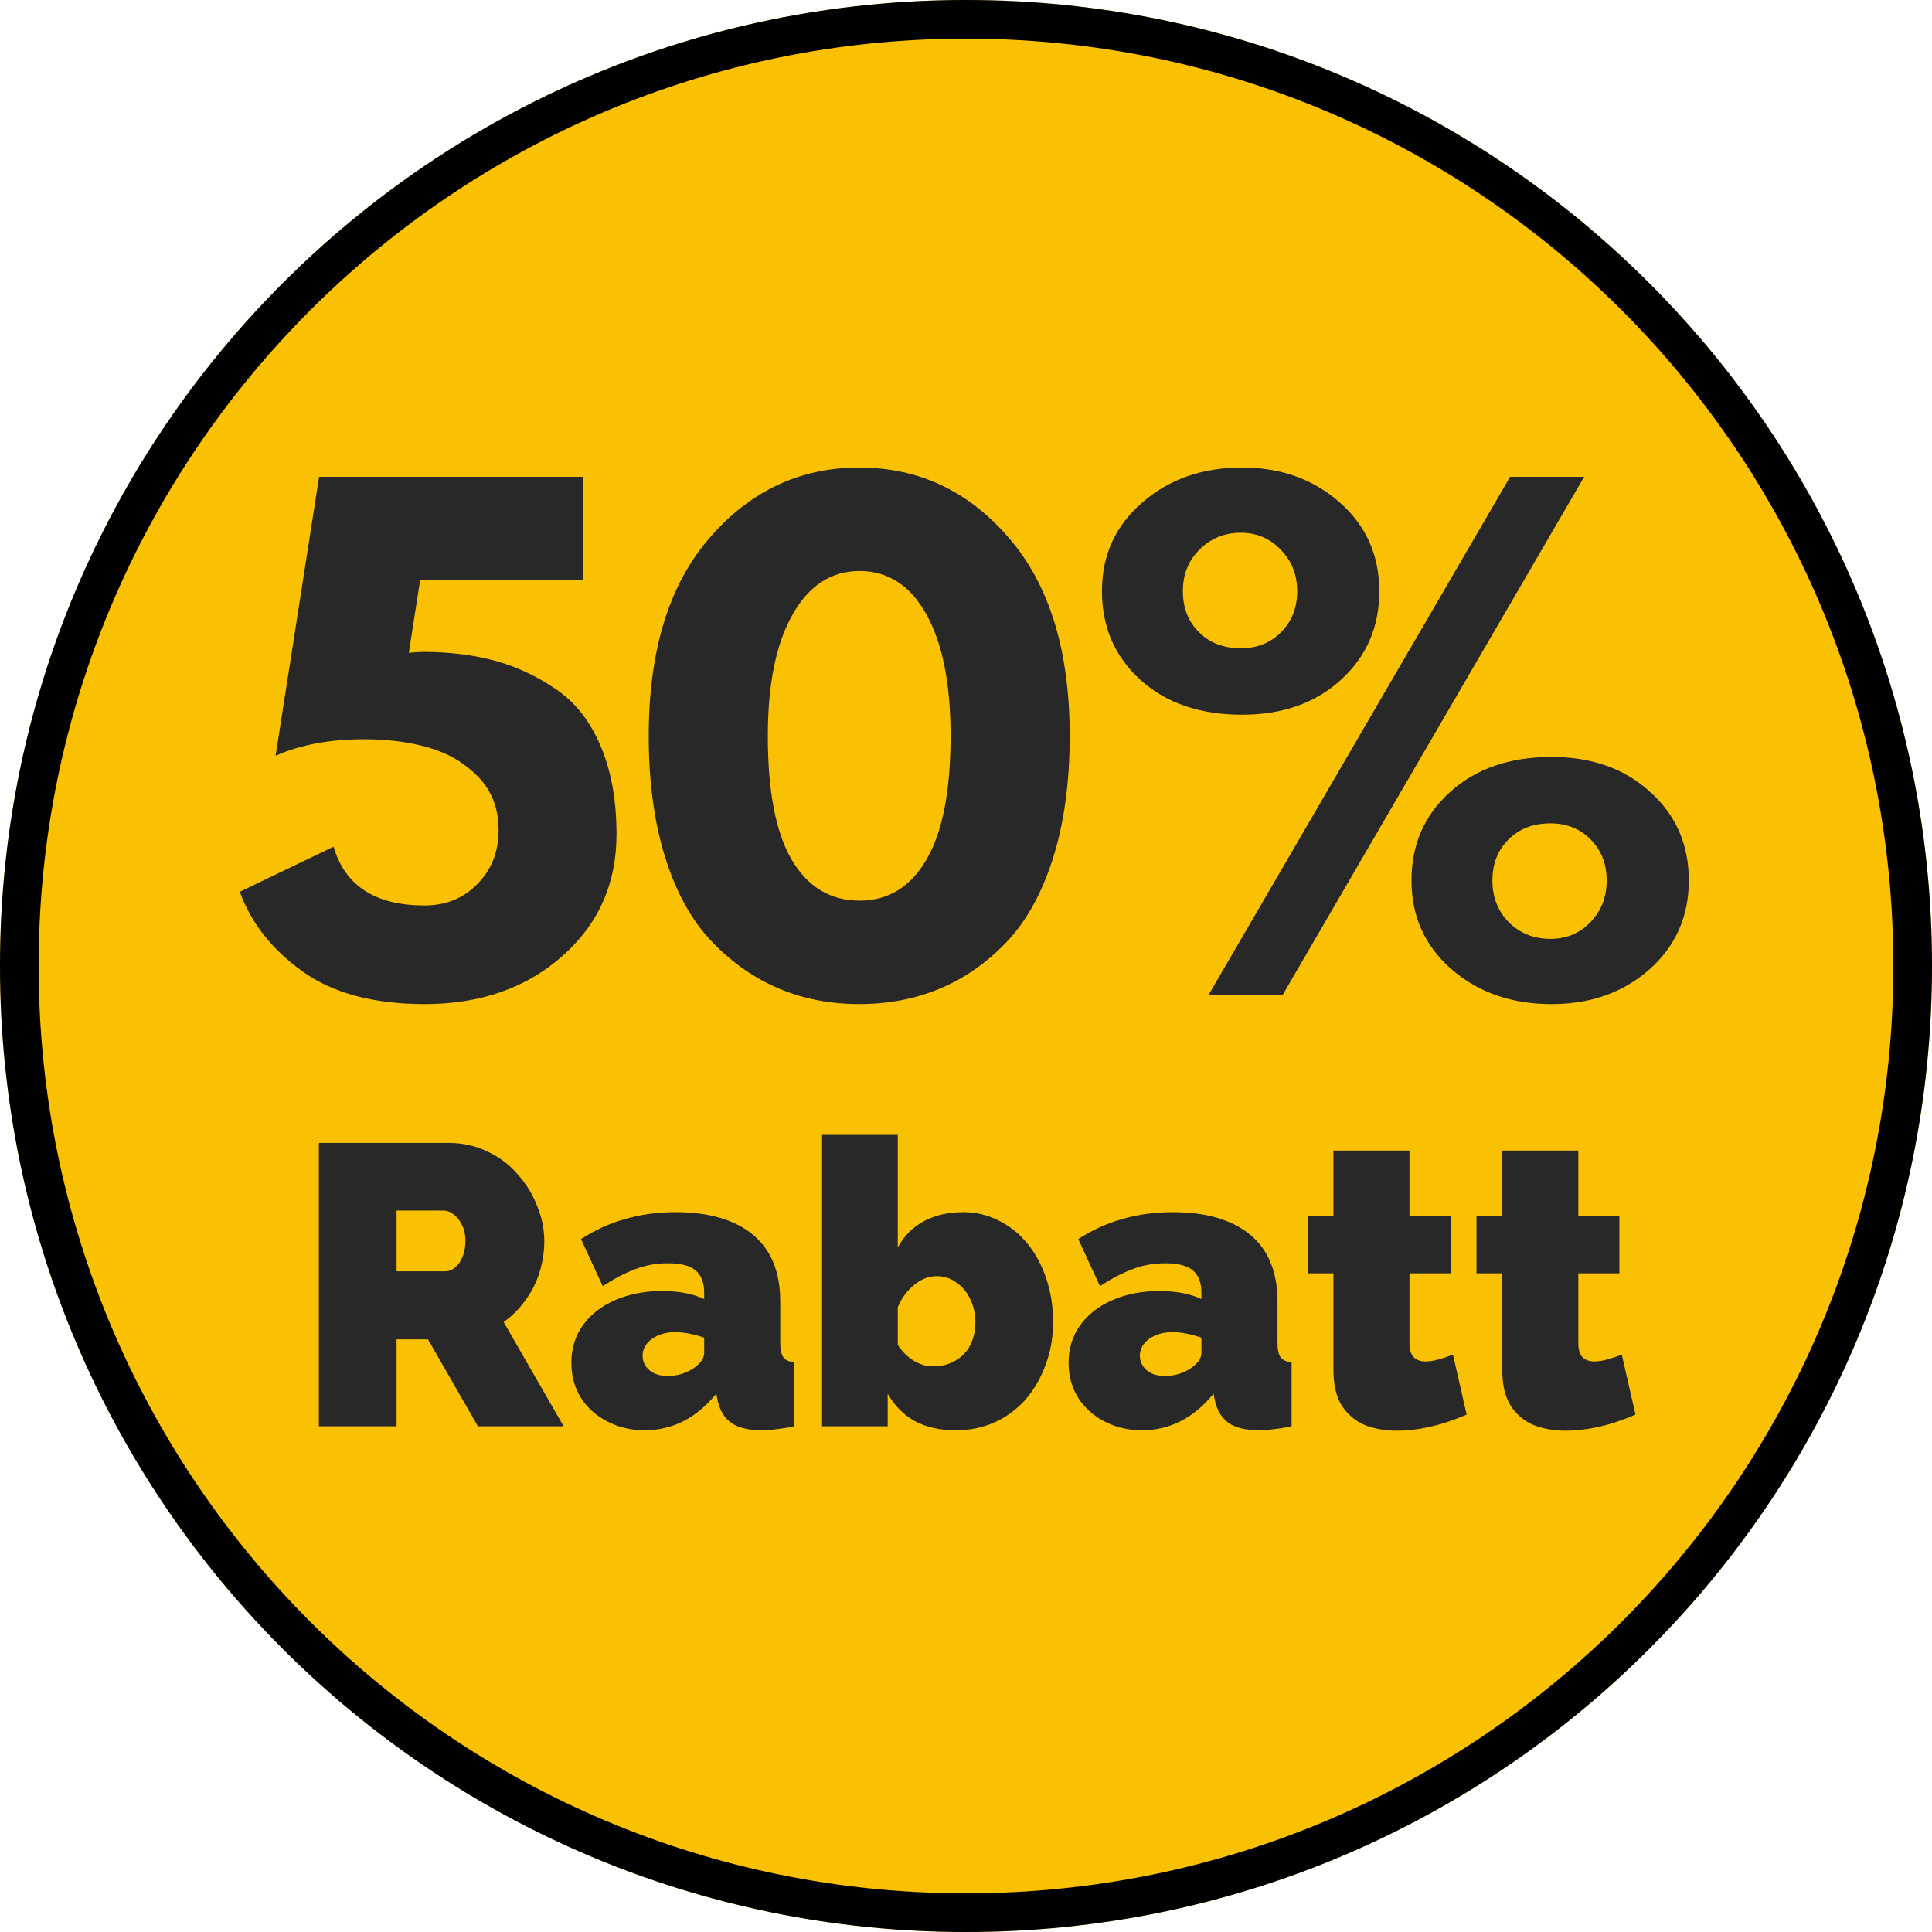 <svg xmlns="http://www.w3.org/2000/svg" xmlns:xlink="http://www.w3.org/1999/xlink" width="100" viewBox="0 0 75 75" height="100" preserveAspectRatio="xMidYMid meet"><defs><g></g><clipPath id="5b9d8ec3dd"><path d="M 37.5 0 C 16.789 0 0 16.789 0 37.5 C 0 58.211 16.789 75 37.5 75 C 58.211 75 75 58.211 75 37.5 C 75 16.789 58.211 0 37.5 0 Z M 37.5 0 " clip-rule="nonzero"></path></clipPath></defs><g clip-path="url(#5b9d8ec3dd)"><rect x="-7.5" width="90" fill="#fac002" y="-7.5" height="90" fill-opacity="1"></rect><path stroke-linecap="butt" transform="matrix(0.75, 0, 0, 0.75, 0, -0)" fill="none" stroke-linejoin="miter" d="M 50 0 C 22.385 0 -0 22.385 -0 50 C -0 77.615 22.385 100 50 100 C 77.615 100 100 77.615 100 50 C 100 22.385 77.615 0 50 0 Z M 50 0 " stroke="#000000" stroke-width="4" stroke-opacity="1" stroke-miterlimit="4"></path></g><g fill="#282828" fill-opacity="1"><g transform="translate(8.871, 38.619)"><g><path d="M 0.438 -4 L 4.078 -5.75 C 4.523 -4.227 5.703 -3.469 7.609 -3.469 C 8.43 -3.469 9.113 -3.742 9.656 -4.297 C 10.207 -4.848 10.484 -5.547 10.484 -6.391 C 10.484 -7.234 10.219 -7.926 9.688 -8.469 C 9.156 -9.008 8.52 -9.383 7.781 -9.594 C 7.039 -9.812 6.203 -9.922 5.266 -9.922 C 3.93 -9.922 2.785 -9.707 1.828 -9.281 L 3.516 -20.109 L 13.766 -20.109 L 13.766 -16.094 L 7.438 -16.094 L 7 -13.281 C 7.039 -13.281 7.125 -13.285 7.25 -13.297 C 7.383 -13.305 7.488 -13.312 7.562 -13.312 C 8.582 -13.312 9.508 -13.195 10.344 -12.969 C 11.188 -12.738 11.977 -12.367 12.719 -11.859 C 13.457 -11.359 14.031 -10.629 14.438 -9.672 C 14.852 -8.711 15.062 -7.566 15.062 -6.234 C 15.062 -4.316 14.359 -2.738 12.953 -1.5 C 11.547 -0.258 9.766 0.359 7.609 0.359 C 5.641 0.359 4.062 -0.062 2.875 -0.906 C 1.688 -1.758 0.875 -2.789 0.438 -4 Z M 0.438 -4 "></path></g></g></g><g fill="#282828" fill-opacity="1"><g transform="translate(24.495, 38.619)"><g><path d="M 0.688 -10.047 C 0.688 -13.359 1.473 -15.922 3.047 -17.734 C 4.617 -19.555 6.555 -20.469 8.859 -20.469 C 11.172 -20.469 13.109 -19.555 14.672 -17.734 C 16.242 -15.922 17.031 -13.359 17.031 -10.047 C 17.031 -8.242 16.812 -6.656 16.375 -5.281 C 15.938 -3.914 15.332 -2.832 14.562 -2.031 C 13.789 -1.227 12.926 -0.629 11.969 -0.234 C 11.02 0.16 9.984 0.359 8.859 0.359 C 7.742 0.359 6.711 0.16 5.766 -0.234 C 4.816 -0.629 3.953 -1.227 3.172 -2.031 C 2.391 -2.832 1.781 -3.914 1.344 -5.281 C 0.906 -6.656 0.688 -8.242 0.688 -10.047 Z M 5.312 -10.047 C 5.312 -7.91 5.617 -6.312 6.234 -5.25 C 6.859 -4.188 7.738 -3.656 8.875 -3.656 C 9.988 -3.656 10.852 -4.188 11.469 -5.25 C 12.094 -6.312 12.406 -7.91 12.406 -10.047 C 12.406 -12.078 12.094 -13.648 11.469 -14.766 C 10.844 -15.891 9.977 -16.453 8.875 -16.453 C 7.77 -16.453 6.898 -15.883 6.266 -14.75 C 5.629 -13.625 5.312 -12.055 5.312 -10.047 Z M 5.312 -10.047 "></path></g></g></g><g fill="#282828" fill-opacity="1"><g transform="translate(42.216, 38.619)"><g><path d="M 2.062 -12.219 C 1.062 -13.125 0.562 -14.273 0.562 -15.672 C 0.562 -17.066 1.082 -18.211 2.125 -19.109 C 3.164 -20.016 4.457 -20.469 6 -20.469 C 7.508 -20.469 8.773 -20.016 9.797 -19.109 C 10.816 -18.211 11.328 -17.066 11.328 -15.672 C 11.328 -14.273 10.828 -13.125 9.828 -12.219 C 8.836 -11.32 7.562 -10.875 6 -10.875 C 4.375 -10.875 3.062 -11.32 2.062 -12.219 Z M 19.281 -20.109 L 7.578 0 L 4.703 0 L 16.406 -20.109 Z M 4.344 -17.281 C 3.914 -16.852 3.703 -16.316 3.703 -15.672 C 3.703 -15.023 3.91 -14.492 4.328 -14.078 C 4.742 -13.66 5.285 -13.453 5.953 -13.453 C 6.578 -13.453 7.098 -13.66 7.516 -14.078 C 7.93 -14.492 8.141 -15.023 8.141 -15.672 C 8.141 -16.316 7.926 -16.852 7.5 -17.281 C 7.082 -17.719 6.566 -17.938 5.953 -17.938 C 5.316 -17.938 4.781 -17.719 4.344 -17.281 Z M 14.141 -0.984 C 13.098 -1.891 12.578 -3.039 12.578 -4.438 C 12.578 -5.832 13.078 -6.977 14.078 -7.875 C 15.078 -8.781 16.391 -9.234 18.016 -9.234 C 19.578 -9.234 20.852 -8.781 21.844 -7.875 C 22.844 -6.977 23.344 -5.832 23.344 -4.438 C 23.344 -3.039 22.832 -1.891 21.812 -0.984 C 20.789 -0.086 19.523 0.359 18.016 0.359 C 16.473 0.359 15.18 -0.086 14.141 -0.984 Z M 16.344 -6.031 C 15.926 -5.613 15.719 -5.082 15.719 -4.438 C 15.719 -3.789 15.93 -3.25 16.359 -2.812 C 16.797 -2.383 17.332 -2.172 17.969 -2.172 C 18.582 -2.172 19.098 -2.383 19.516 -2.812 C 19.941 -3.25 20.156 -3.789 20.156 -4.438 C 20.156 -5.082 19.945 -5.613 19.531 -6.031 C 19.125 -6.445 18.602 -6.656 17.969 -6.656 C 17.301 -6.656 16.758 -6.445 16.344 -6.031 Z M 16.344 -6.031 "></path></g></g></g><g fill="#282828" fill-opacity="1"><g transform="translate(11.426, 55.368)"><g><path d="M 0.953 0 L 0.953 -11 L 6 -11 C 6.531 -11 7.023 -10.891 7.484 -10.672 C 7.941 -10.461 8.332 -10.172 8.656 -9.797 C 8.988 -9.43 9.242 -9.02 9.422 -8.562 C 9.609 -8.113 9.703 -7.656 9.703 -7.188 C 9.703 -6.77 9.641 -6.363 9.516 -5.969 C 9.391 -5.57 9.207 -5.211 8.969 -4.891 C 8.738 -4.566 8.457 -4.285 8.125 -4.047 L 10.453 0 L 7.125 0 L 5.188 -3.375 L 3.969 -3.375 L 3.969 0 Z M 3.969 -6.016 L 5.875 -6.016 C 6 -6.016 6.117 -6.062 6.234 -6.156 C 6.348 -6.25 6.441 -6.379 6.516 -6.547 C 6.598 -6.723 6.641 -6.938 6.641 -7.188 C 6.641 -7.445 6.594 -7.66 6.5 -7.828 C 6.414 -8.004 6.305 -8.141 6.172 -8.234 C 6.047 -8.328 5.922 -8.375 5.797 -8.375 L 3.969 -8.375 Z M 3.969 -6.016 "></path></g></g></g><g fill="#282828" fill-opacity="1"><g transform="translate(21.883, 55.368)"><g><path d="M 0.297 -2.469 C 0.297 -3.008 0.441 -3.488 0.734 -3.906 C 1.035 -4.332 1.453 -4.66 1.984 -4.891 C 2.523 -5.129 3.133 -5.25 3.812 -5.25 C 4.133 -5.25 4.438 -5.223 4.719 -5.172 C 5 -5.117 5.242 -5.039 5.453 -4.938 L 5.453 -5.188 C 5.453 -5.57 5.344 -5.859 5.125 -6.047 C 4.906 -6.234 4.547 -6.328 4.047 -6.328 C 3.586 -6.328 3.16 -6.25 2.766 -6.094 C 2.367 -5.945 1.953 -5.727 1.516 -5.438 L 0.672 -7.266 C 1.211 -7.617 1.785 -7.879 2.391 -8.047 C 2.992 -8.223 3.645 -8.312 4.344 -8.312 C 5.633 -8.312 6.633 -8.02 7.344 -7.438 C 8.051 -6.852 8.406 -5.988 8.406 -4.844 L 8.406 -3.25 C 8.406 -2.977 8.445 -2.785 8.531 -2.672 C 8.613 -2.566 8.754 -2.504 8.953 -2.484 L 8.953 0 C 8.723 0.051 8.5 0.086 8.281 0.109 C 8.07 0.141 7.883 0.156 7.719 0.156 C 7.188 0.156 6.785 0.062 6.516 -0.125 C 6.242 -0.32 6.066 -0.602 5.984 -0.969 L 5.922 -1.266 C 5.555 -0.805 5.133 -0.453 4.656 -0.203 C 4.188 0.035 3.68 0.156 3.141 0.156 C 2.609 0.156 2.125 0.039 1.688 -0.188 C 1.25 -0.414 0.906 -0.727 0.656 -1.125 C 0.414 -1.52 0.297 -1.969 0.297 -2.469 Z M 5.062 -2.266 C 5.176 -2.348 5.27 -2.438 5.344 -2.531 C 5.414 -2.633 5.453 -2.738 5.453 -2.844 L 5.453 -3.438 C 5.285 -3.5 5.098 -3.551 4.891 -3.594 C 4.68 -3.633 4.492 -3.656 4.328 -3.656 C 3.973 -3.656 3.672 -3.566 3.422 -3.391 C 3.18 -3.211 3.062 -2.992 3.062 -2.734 C 3.062 -2.586 3.102 -2.453 3.188 -2.328 C 3.27 -2.211 3.383 -2.117 3.531 -2.047 C 3.676 -1.984 3.844 -1.953 4.031 -1.953 C 4.207 -1.953 4.391 -1.977 4.578 -2.031 C 4.766 -2.094 4.926 -2.172 5.062 -2.266 Z M 5.062 -2.266 "></path></g></g></g><g fill="#282828" fill-opacity="1"><g transform="translate(31.163, 55.368)"><g><path d="M 5.938 0.156 C 5.32 0.156 4.789 0.035 4.344 -0.203 C 3.906 -0.453 3.555 -0.805 3.297 -1.266 L 3.297 0 L 0.75 0 L 0.75 -11.312 L 3.688 -11.312 L 3.688 -6.938 C 3.926 -7.383 4.258 -7.723 4.688 -7.953 C 5.125 -8.191 5.641 -8.312 6.234 -8.312 C 6.723 -8.312 7.18 -8.203 7.609 -7.984 C 8.035 -7.773 8.406 -7.477 8.719 -7.094 C 9.031 -6.719 9.273 -6.266 9.453 -5.734 C 9.629 -5.211 9.719 -4.648 9.719 -4.047 C 9.719 -3.441 9.617 -2.883 9.422 -2.375 C 9.234 -1.863 8.973 -1.414 8.641 -1.031 C 8.305 -0.656 7.91 -0.363 7.453 -0.156 C 6.992 0.051 6.488 0.156 5.938 0.156 Z M 5.078 -2.328 C 5.316 -2.328 5.535 -2.367 5.734 -2.453 C 5.93 -2.535 6.102 -2.648 6.25 -2.797 C 6.395 -2.941 6.504 -3.117 6.578 -3.328 C 6.66 -3.535 6.703 -3.77 6.703 -4.031 C 6.703 -4.363 6.633 -4.664 6.5 -4.938 C 6.375 -5.207 6.195 -5.422 5.969 -5.578 C 5.75 -5.742 5.492 -5.828 5.203 -5.828 C 4.992 -5.828 4.789 -5.773 4.594 -5.672 C 4.406 -5.566 4.227 -5.422 4.062 -5.234 C 3.906 -5.055 3.781 -4.852 3.688 -4.625 L 3.688 -3.156 C 3.781 -3.02 3.879 -2.898 3.984 -2.797 C 4.098 -2.691 4.211 -2.602 4.328 -2.531 C 4.441 -2.469 4.562 -2.414 4.688 -2.375 C 4.812 -2.344 4.941 -2.328 5.078 -2.328 Z M 5.078 -2.328 "></path></g></g></g><g fill="#282828" fill-opacity="1"><g transform="translate(41.186, 55.368)"><g><path d="M 0.297 -2.469 C 0.297 -3.008 0.441 -3.488 0.734 -3.906 C 1.035 -4.332 1.453 -4.66 1.984 -4.891 C 2.523 -5.129 3.133 -5.25 3.812 -5.25 C 4.133 -5.25 4.438 -5.223 4.719 -5.172 C 5 -5.117 5.242 -5.039 5.453 -4.938 L 5.453 -5.188 C 5.453 -5.57 5.344 -5.859 5.125 -6.047 C 4.906 -6.234 4.547 -6.328 4.047 -6.328 C 3.586 -6.328 3.16 -6.25 2.766 -6.094 C 2.367 -5.945 1.953 -5.727 1.516 -5.438 L 0.672 -7.266 C 1.211 -7.617 1.785 -7.879 2.391 -8.047 C 2.992 -8.223 3.645 -8.312 4.344 -8.312 C 5.633 -8.312 6.633 -8.02 7.344 -7.438 C 8.051 -6.852 8.406 -5.988 8.406 -4.844 L 8.406 -3.25 C 8.406 -2.977 8.445 -2.785 8.531 -2.672 C 8.613 -2.566 8.754 -2.504 8.953 -2.484 L 8.953 0 C 8.723 0.051 8.5 0.086 8.281 0.109 C 8.07 0.141 7.883 0.156 7.719 0.156 C 7.188 0.156 6.785 0.062 6.516 -0.125 C 6.242 -0.32 6.066 -0.602 5.984 -0.969 L 5.922 -1.266 C 5.555 -0.805 5.133 -0.453 4.656 -0.203 C 4.188 0.035 3.68 0.156 3.141 0.156 C 2.609 0.156 2.125 0.039 1.688 -0.188 C 1.25 -0.414 0.906 -0.727 0.656 -1.125 C 0.414 -1.52 0.297 -1.969 0.297 -2.469 Z M 5.062 -2.266 C 5.176 -2.348 5.27 -2.438 5.344 -2.531 C 5.414 -2.633 5.453 -2.738 5.453 -2.844 L 5.453 -3.438 C 5.285 -3.5 5.098 -3.551 4.891 -3.594 C 4.68 -3.633 4.492 -3.656 4.328 -3.656 C 3.973 -3.656 3.672 -3.566 3.422 -3.391 C 3.18 -3.211 3.062 -2.992 3.062 -2.734 C 3.062 -2.586 3.102 -2.453 3.188 -2.328 C 3.27 -2.211 3.383 -2.117 3.531 -2.047 C 3.676 -1.984 3.844 -1.953 4.031 -1.953 C 4.207 -1.953 4.391 -1.977 4.578 -2.031 C 4.766 -2.094 4.926 -2.172 5.062 -2.266 Z M 5.062 -2.266 "></path></g></g></g><g fill="#282828" fill-opacity="1"><g transform="translate(50.466, 55.368)"><g><path d="M 6.469 -0.453 C 6.195 -0.336 5.906 -0.227 5.594 -0.125 C 5.289 -0.031 4.984 0.039 4.672 0.094 C 4.359 0.145 4.051 0.172 3.75 0.172 C 3.301 0.172 2.891 0.098 2.516 -0.047 C 2.148 -0.203 1.852 -0.453 1.625 -0.797 C 1.406 -1.141 1.297 -1.609 1.297 -2.203 L 1.297 -5.938 L 0.297 -5.938 L 0.297 -8.156 L 1.297 -8.156 L 1.297 -10.703 L 4.25 -10.703 L 4.25 -8.156 L 5.844 -8.156 L 5.844 -5.938 L 4.25 -5.938 L 4.25 -3.234 C 4.25 -2.973 4.305 -2.785 4.422 -2.672 C 4.535 -2.566 4.688 -2.516 4.875 -2.516 C 5.02 -2.516 5.188 -2.539 5.375 -2.594 C 5.562 -2.645 5.75 -2.707 5.938 -2.781 Z M 6.469 -0.453 "></path></g></g></g><g fill="#282828" fill-opacity="1"><g transform="translate(57.02, 55.368)"><g><path d="M 6.469 -0.453 C 6.195 -0.336 5.906 -0.227 5.594 -0.125 C 5.289 -0.031 4.984 0.039 4.672 0.094 C 4.359 0.145 4.051 0.172 3.75 0.172 C 3.301 0.172 2.891 0.098 2.516 -0.047 C 2.148 -0.203 1.852 -0.453 1.625 -0.797 C 1.406 -1.141 1.297 -1.609 1.297 -2.203 L 1.297 -5.938 L 0.297 -5.938 L 0.297 -8.156 L 1.297 -8.156 L 1.297 -10.703 L 4.25 -10.703 L 4.25 -8.156 L 5.844 -8.156 L 5.844 -5.938 L 4.25 -5.938 L 4.25 -3.234 C 4.25 -2.973 4.305 -2.785 4.422 -2.672 C 4.535 -2.566 4.688 -2.516 4.875 -2.516 C 5.02 -2.516 5.188 -2.539 5.375 -2.594 C 5.562 -2.645 5.75 -2.707 5.938 -2.781 Z M 6.469 -0.453 "></path></g></g></g></svg>